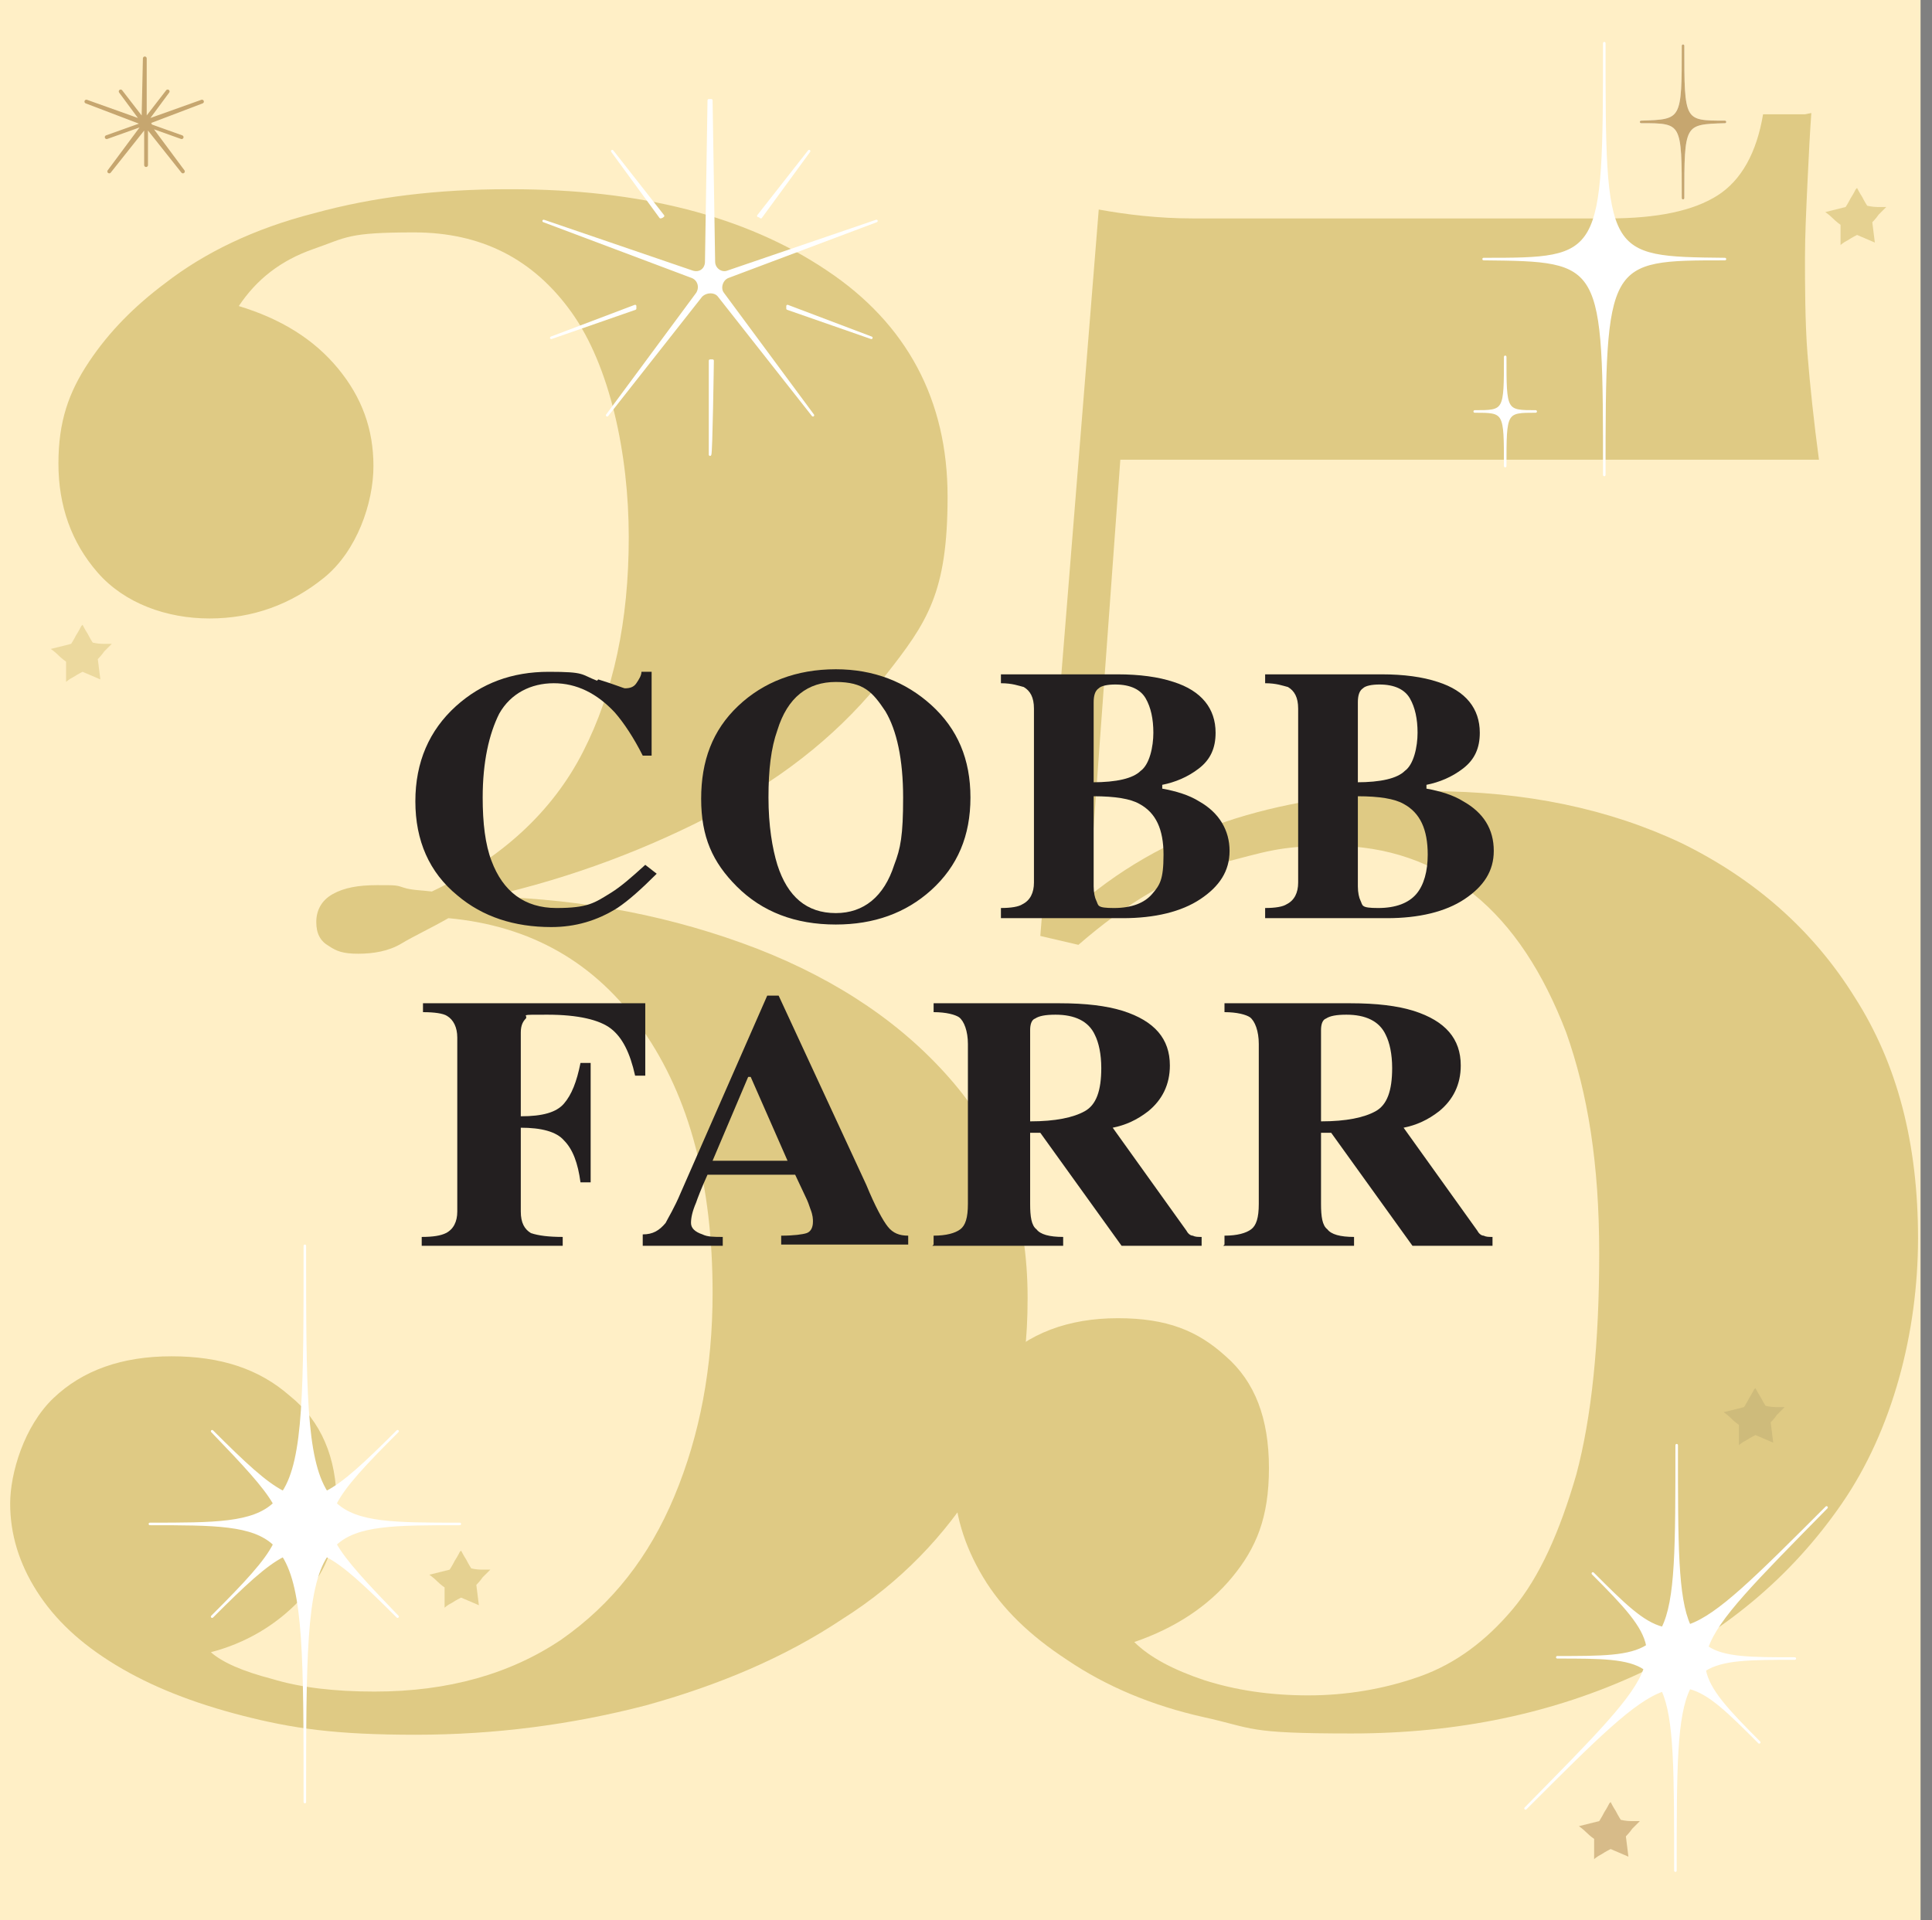 <?xml version="1.0" encoding="UTF-8"?>
<svg xmlns="http://www.w3.org/2000/svg" id="Layer_1" viewBox="0 0 152.1 151.2">
  <rect x="0" y="0" width="152.1" height="151.2" fill="#808080" stroke="none"/>
  <defs>
    <style>      .st0, .st1 {        fill: #231f20;      }      .st2 {        stroke-width: .2px;      }      .st2, .st3, .st4, .st5 {        fill: #fff;        stroke: #fff;      }      .st2, .st3, .st4, .st5, .st6, .st7 {        stroke-linecap: round;        stroke-linejoin: round;      }      .st3, .st7 {        stroke-width: .2px;      }      .st4 {        stroke-width: .2px;      }      .st5 {        stroke-width: .2px;      }      .st8, .st9, .st10 {        fill: #bfa641;      }      .st11 {        opacity: .5;      }      .st12, .st10, .st1 {        opacity: .3;      }      .st13 {        opacity: .7;      }      .st13, .st6, .st7 {        fill: #c6a66f;      }      .st6 {        stroke-width: .3px;      }      .st6, .st7 {        stroke: #c6a66f;      }      .st14 {        fill: #ffefc6;      }      .st9 {        opacity: .4;      }    </style>
  </defs>
  <g>
    <rect class="st14" x="0" y="0" width="151.2" height="151.2"></rect>
    <g class="st11">
      <path class="st8" d="M40.2,14.9c10.2,0,18.5,2.1,24.9,6.4,6.3,4.2,9.5,10.2,9.5,17.8s-1.6,9.9-4.9,14.1c-3.3,4.2-7.6,7.8-13.1,10.7-5.5,2.9-11.5,5.2-18.1,6.7,7.6.2,14.6,1.6,21.1,4.1,6.4,2.5,11.6,6,15.5,10.6,3.9,4.6,5.8,10.2,5.8,16.9s-1.3,10.2-3.9,14.5c-2.6,4.2-6.1,7.9-10.7,10.8-4.5,3-9.7,5.2-15.5,6.8-5.8,1.5-11.8,2.3-18.1,2.3s-9.7-.5-13.6-1.5c-3.9-1-7.2-2.3-10-4-2.8-1.7-4.8-3.6-6.2-5.8-1.4-2.2-2.1-4.5-2.1-6.9s1.1-6.1,3.4-8.3c2.3-2.2,5.4-3.3,9.3-3.3s6.9,1,9.3,3.1c2.5,2,3.7,4.9,3.7,8.5s-1,5.6-2.9,7.6c-1.9,2-4.3,3.4-7,4.1.9.8,2.5,1.5,4.8,2.1,2.3.7,5,1,8.1,1,5.8,0,10.7-1.4,14.7-4.1,4-2.8,6.9-6.5,8.9-11.3,2-4.8,3-10.1,3-16,0-8.5-1.8-15.4-5.5-20.7-3.7-5.3-8.8-8.2-15.3-8.8-1.4.8-2.7,1.4-3.7,2-1,.6-2.2.8-3.4.8s-1.7-.2-2.3-.6c-.7-.4-1-1-1-1.9s.4-1.7,1.3-2.2c.9-.5,2-.7,3.5-.7s1.5,0,2.1.2,1.4.2,2.2.3c5.5-2.6,9.5-6.3,11.9-11,2.4-4.7,3.6-10.3,3.6-16.9s-1.5-13.5-4.5-17.7c-3-4.2-7.1-6.3-12.4-6.3s-5.3.4-7.9,1.3c-2.6.9-4.5,2.4-5.9,4.5,3.3,1,5.9,2.6,7.8,4.9,1.9,2.3,2.8,4.8,2.8,7.7s-1.3,6.7-3.9,8.8c-2.6,2.1-5.6,3.2-9,3.2s-6.7-1.2-8.8-3.6c-2.1-2.4-3.1-5.3-3.1-8.6s.8-5.6,2.4-8c1.6-2.4,3.6-4.4,6-6.2,3.1-2.4,7-4.3,11.7-5.5,4.7-1.3,9.8-1.9,15.3-1.9Z"></path>
      <path class="st8" d="M142.6,8.9c-.1,1.4-.2,3.2-.3,5.4-.1,2.2-.2,4.2-.2,6s0,5.1.2,7.6c.2,2.5.5,5.3.9,8.3h-55l-2.5,34.4c3.7-3,7.9-5.1,12.4-6.4,4.5-1.3,9.4-1.9,14.5-1.9,7.5,0,14.1,1.4,19.8,4.1,5.7,2.8,10.3,6.8,13.6,12.1,3.4,5.3,5,11.6,5,19s-2,15.1-6,20.9c-4,5.8-9.3,10.2-16,13.4-6.7,3.1-14.2,4.7-22.6,4.7s-7.6-.4-11.7-1.3c-4-.9-7.6-2.4-10.7-4.5-2.9-1.9-5.1-4-6.6-6.5-1.5-2.5-2.3-5.1-2.3-7.9s1.2-6.5,3.5-8.9c2.3-2.4,5.5-3.6,9.4-3.6s6.3,1,8.5,3c2.3,2,3.4,4.9,3.4,8.8s-1,6.3-2.9,8.6c-1.9,2.3-4.5,4-7.7,5.1,1.2,1.2,3.1,2.2,5.5,3,2.5.8,5.2,1.2,8.2,1.2s6-.5,8.8-1.5c2.8-1,5.2-2.8,7.3-5.3,2.1-2.5,3.7-6.1,5-10.6,1.2-4.5,1.8-10.3,1.8-17.4s-.9-12.6-2.6-17.4c-1.8-4.7-4.2-8.4-7.3-10.9-3.1-2.5-6.8-3.8-11.1-3.8s-5.3.5-8.9,1.4c-3.6.9-7.3,3.1-11.1,6.4l-3-.7,4.6-57.2c2.2.4,4.7.7,7.4.7h32.7c3.9,0,6.7-.6,8.6-1.8,1.9-1.2,3.1-3.4,3.6-6.4h3.3Z"></path>
    </g>
    <g>
      <path class="st0" d="M47.1,53.5c1.3.4,2,.7,2.1.7.4,0,.7-.1.9-.4.2-.3.4-.6.4-.9h.8s0,6.6,0,6.6h-.7c-.7-1.4-1.5-2.6-2.2-3.4-1.4-1.5-3-2.3-4.8-2.3s-3.4.8-4.3,2.4c-.8,1.6-1.3,3.8-1.3,6.6,0,2,.2,3.7.7,5,.9,2.4,2.6,3.7,5.1,3.7s3-.4,4.3-1.2c.8-.5,1.6-1.2,2.7-2.2l.9.7c-1.2,1.2-2.2,2.1-3.1,2.7-1.6,1-3.3,1.5-5.2,1.5-2.9,0-5.4-.8-7.4-2.5-2.2-1.8-3.3-4.3-3.3-7.4,0-3.1,1.1-5.6,3.2-7.5,2-1.8,4.4-2.7,7.3-2.7s2.5.2,3.8.7"></path>
      <path class="st0" d="M65.8,52.7c-3.1,0-5.7,1-7.7,2.9-2,1.9-2.9,4.3-2.9,7.3s.9,5,2.8,6.9c2,2,4.6,3,7.8,3,3,0,5.5-.9,7.5-2.7,2.1-1.9,3.1-4.3,3.1-7.3,0-3-1-5.4-3.1-7.3-2-1.8-4.5-2.8-7.5-2.8M65.8,71.9c-2.3,0-3.8-1.3-4.6-3.8-.4-1.3-.7-3.1-.7-5.3,0-2.2.2-3.9.7-5.3.8-2.6,2.4-3.8,4.6-3.8s2.9.8,3.9,2.3c.9,1.5,1.4,3.8,1.4,6.8s-.2,4-.7,5.3c-.8,2.5-2.4,3.8-4.6,3.8"></path>
      <path class="st0" d="M86.1,69.7v-7c1.7,0,2.9.2,3.6.6,1.3.7,1.9,2,1.9,4s-.3,2.4-.9,3.1c-.6.7-1.6,1.1-3,1.1s-1.2-.2-1.4-.6c-.1-.2-.2-.6-.2-1.1M78.8,72.3h9.6c2.5,0,4.6-.5,6.1-1.5,1.5-1,2.3-2.2,2.3-3.8s-.8-3-2.4-3.9c-.8-.5-1.8-.8-2.9-1v-.3c1-.2,2-.6,2.9-1.3.9-.7,1.3-1.6,1.3-2.8,0-1.9-1.1-3.3-3.3-4-1.2-.4-2.7-.6-4.4-.6h-9.2s0,.7,0,.7c.9,0,1.4.2,1.8.3.5.3.8.8.8,1.7v13.7c0,.8-.3,1.4-.9,1.7-.3.2-.9.3-1.7.3v.7ZM86.1,61.7v-6.4c0-.5.1-.9.4-1.1.2-.2.7-.3,1.3-.3,1.2,0,2,.4,2.4,1.1.4.7.6,1.6.6,2.7s-.3,2.5-1,3c-.6.6-1.9.9-3.8.9"></path>
      <path class="st0" d="M106.9,69.7v-7c1.7,0,2.9.2,3.6.6,1.3.7,1.9,2,1.9,4,0,1.3-.3,2.4-.9,3.1-.6.7-1.6,1.1-3,1.1s-1.2-.2-1.4-.6c-.1-.2-.2-.6-.2-1.1M99.6,72.3h9.6c2.5,0,4.6-.5,6.1-1.5,1.5-1,2.3-2.2,2.3-3.8,0-1.7-.8-3-2.4-3.9-.8-.5-1.8-.8-2.9-1v-.3c1-.2,2-.6,2.9-1.3.9-.7,1.3-1.6,1.3-2.8,0-1.9-1.1-3.3-3.3-4-1.2-.4-2.7-.6-4.4-.6h-9.2s0,.7,0,.7c.9,0,1.4.2,1.8.3.5.3.8.8.8,1.7v13.7c0,.8-.3,1.4-.9,1.7-.3.2-.9.3-1.7.3v.7ZM106.9,61.7v-6.4c0-.5.1-.9.4-1.1.2-.2.7-.3,1.3-.3,1.2,0,2,.4,2.4,1.1.4.7.6,1.6.6,2.7s-.3,2.5-1,3c-.6.6-1.9.9-3.8.9"></path>
      <path class="st0" d="M33.2,97.4c.9,0,1.5-.1,1.9-.3.6-.3.9-.9.9-1.7v-13.7c0-.8-.3-1.4-.8-1.7-.3-.2-1-.3-1.9-.3v-.7s17.5,0,17.5,0v5.7s-.8,0-.8,0c-.4-1.8-1-3-1.9-3.7-.9-.7-2.6-1.1-5-1.1s-1.5,0-1.7.3c-.2.2-.4.5-.4,1.1v6.6c1.7,0,2.8-.3,3.4-1,.6-.7,1-1.7,1.3-3.2h.8s0,9.4,0,9.4h-.8c-.2-1.5-.6-2.6-1.3-3.3-.6-.7-1.8-1-3.4-1v6.6c0,.9.3,1.4.8,1.7.6.2,1.4.3,2.5.3v.7s-11.1,0-11.1,0v-.7Z"></path>
      <path class="st0" d="M50.6,98.1h6.3s0-.7,0-.7c-.7,0-1.2,0-1.6-.2-.6-.2-.9-.5-.9-.9s.1-.9.4-1.6c.1-.3.4-1.1.9-2.2h6.9s.8,1.7.8,1.7c.2.4.3.7.4,1,.2.5.2.8.2,1,0,.5-.2.8-.5.9-.3.1-1,.2-2,.2v.7s10,0,10,0v-.7c-.7,0-1.2-.2-1.6-.7-.4-.5-1-1.6-1.7-3.3l-6.9-14.9h-.9s-6.8,15.5-6.8,15.5c-.5,1.2-1,2-1.2,2.4-.5.6-1,.9-1.8.9v.7ZM56.1,91.4l2.8-6.6h.2s2.9,6.6,2.9,6.6h-6Z"></path>
      <path class="st0" d="M73.4,98.1h10.3s0-.7,0-.7c-1.1,0-1.8-.2-2.1-.6-.4-.3-.5-1-.5-2v-5.6s.8,0,.8,0l6.4,8.9h6.3s0-.7,0-.7c-.3,0-.5,0-.7-.1-.2,0-.4-.2-.5-.4l-5.8-8.1c1-.2,1.9-.6,2.8-1.3,1.1-.9,1.7-2.1,1.7-3.6,0-2.1-1.2-3.5-3.7-4.3-1.3-.4-2.9-.6-5-.6h-9.9s0,.7,0,.7c1,0,1.7.2,2,.4.4.3.7,1.1.7,2.1v12.6c0,1.1-.2,1.7-.6,2-.4.3-1.1.5-2.1.5v.7ZM81.1,88.3v-7.2c0-.4.1-.8.4-.9.3-.2.8-.3,1.6-.3,1.5,0,2.6.5,3.1,1.6.3.6.5,1.5.5,2.6,0,1.8-.4,2.9-1.3,3.4-.9.5-2.3.8-4.3.8"></path>
      <path class="st0" d="M96.3,98.1h10.3s0-.7,0-.7c-1.1,0-1.8-.2-2.1-.6-.4-.3-.5-1-.5-2v-5.6s.8,0,.8,0l6.4,8.9h6.3s0-.7,0-.7c-.3,0-.5,0-.7-.1-.2,0-.4-.2-.5-.4l-5.8-8.1c1-.2,1.9-.6,2.8-1.3,1.1-.9,1.7-2.1,1.7-3.6,0-2.1-1.2-3.5-3.7-4.3-1.3-.4-2.9-.6-5-.6h-9.9s0,.7,0,.7c1,0,1.7.2,2,.4.4.3.7,1.1.7,2.1v12.6c0,1.1-.2,1.7-.6,2-.4.3-1.1.5-2.1.5v.7ZM104,88.3v-7.2c0-.4.1-.8.4-.9.3-.2.8-.3,1.6-.3,1.5,0,2.6.5,3.1,1.6.3.6.5,1.5.5,2.6,0,1.8-.4,2.9-1.3,3.4-.9.5-2.3.8-4.3.8"></path>
    </g>
  </g>
  <path class="st3" d="M132.5,3.6c0,5.9,0,5.9-3.3,6,3.3,0,3.3,0,3.3,6,0-5.9,0-5.9,3.3-6-3.3,0-3.3,0-3.3-6Z"></path>
  <g>
    <path class="st2" d="M26.4,121.6c1.7-1.6,4.7-1.6,9.8-1.6-5.1,0-8.1,0-9.8-1.6.7-1.4,2.3-3.1,4.9-5.7-2.5,2.5-4.2,4.1-5.6,4.8-1.7-2.7-1.7-8.1-1.7-19.4,0,11.3,0,16.8-1.7,19.4-1.4-.7-3.1-2.3-5.6-4.8,2.5,2.6,4.1,4.3,4.9,5.7-1.7,1.6-4.7,1.6-9.8,1.6,5.1,0,8.1,0,9.8,1.6-.7,1.4-2.3,3.1-4.9,5.7,2.5-2.5,4.2-4.1,5.6-4.8,1.7,2.7,1.7,8.1,1.7,19.4,0-11.3,0-16.8,1.7-19.4,1.4.7,3.1,2.3,5.6,4.8-2.5-2.6-4.1-4.3-4.9-5.7Z"></path>
    <path class="st4" d="M56,7.9l.2,12.7c0,.6.6,1,1.1.8l11.7-4-11.7,4.4c-.5.2-.7.9-.4,1.3l7.1,9.6-7.4-9.4c-.3-.4-1-.4-1.4,0l-7.4,9.4,7.1-9.6c.3-.5.1-1.1-.4-1.3l-11.7-4.4,11.7,4c.6.2,1.1-.2,1.1-.8l.2-12.7ZM59.9,17.1l3.8-5.2-4,5.1c0,0,.1,0,.2.1ZM62,24.1c0,0,0,.1,0,.2l6.6,2.3-6.6-2.5ZM52.2,17l-4-5.1,3.8,5.2c0,0,.1,0,.2-.1ZM50,24.1l-6.6,2.5,6.6-2.3c0,0,0-.1,0-.2ZM56,28.4s0,0-.1,0v7.4c.1,0,.2-7.4.2-7.4,0,0,0,0-.1,0Z"></path>
    <path class="st5" d="M134.4,129.7c.8-2.3,3.7-5.2,9.4-11-5.6,5.6-8.5,8.5-10.8,9.3-1-2.2-1-6.3-1-14.2,0,8.1,0,12.2-1.1,14.4-1.6-.4-3.1-1.9-5.5-4.3,2.5,2.5,4,4.1,4.3,5.7-1.4.9-3.6.9-7.1.9,3.4,0,5.6,0,6.9.9-.8,2.3-3.7,5.2-9.4,11,5.6-5.6,8.5-8.5,10.8-9.3,1,2.2,1,6.3,1,14.2,0-8.1,0-12.2,1.1-14.4,1.6.4,3.1,1.9,5.5,4.3-2.5-2.5-4-4.1-4.3-5.7,1.4-.9,3.6-.9,7.1-.9-3.4,0-5.6,0-6.9-.9Z"></path>
    <path class="st6" d="M11.5,9.8l2.8,1-2.8-1s0,0,0,0c0,0,0-.1.2-.2l4.2-1.6-4.2,1.5c0,0-.2,0-.2,0l1.7-2.3-1.7,2.2c0,0-.1-.1-.1-.2v-4.6c0,0-.1,4.6-.1,4.6,0,0,0,.2-.1.2l-1.7-2.2,1.7,2.3c0,0-.2,0-.2,0l-4.2-1.5,4.2,1.6c0,0,.1,0,.2.2,0,0,0,0,0,0l-2.8,1,2.8-1s0,0,0,0c0,0,0,.2,0,.2l-2.6,3.5,2.7-3.4c0,0,.1-.1.2-.1,0,0,0,0,0,0v3s0-3,0-3c0,0,0,0,0,0,0,0,.1,0,.2.1l2.7,3.4-2.6-3.5c0,0,0-.1,0-.2,0,0,0,0,0,0Z"></path>
    <path class="st3" d="M135.8,20.4c-9.4,0-9.5,0-9.5,17,0-16.9,0-16.9-9.5-17,9.4,0,9.5,0,9.5-17,0,16.9,0,16.9,9.5,17ZM118.5,28.1c0,4.3,0,4.3-2.4,4.3,2.4,0,2.4,0,2.4,4.3,0-4.3,0-4.3,2.4-4.3-2.4,0-2.4,0-2.4-4.3Z"></path>
    <path class="st9" d="M146.1,14.9s-.2.4-.4.7c-.2.4-.4.7-.4.7,0,0-1.6.4-1.6.4,0,0,.3.2.6.5.3.3.6.5.6.5v1.6c0,0,.2-.2.6-.4.3-.2.7-.4.7-.4l1.4.6-.2-1.6s.3-.3.5-.6c.3-.3.6-.6.6-.6,0,0,0,0-.2,0-.1,0-.3,0-.5,0-.4,0-.8-.1-.8-.1,0,0-.2-.3-.4-.7-.2-.3-.4-.7-.4-.7Z"></path>
    <path class="st10" d="M6.4,49.3s-.2.4-.4.7c-.2.4-.4.7-.4.7,0,0-1.6.4-1.6.4,0,0,.3.2.6.5.3.3.6.5.6.5v1.6c0,0,.2-.2.6-.4.3-.2.7-.4.7-.4l1.4.6-.2-1.6s.3-.3.5-.6c.3-.3.6-.6.6-.6,0,0,0,0-.2,0-.1,0-.3,0-.5,0-.4,0-.8-.1-.8-.1,0,0-.2-.3-.4-.7-.2-.3-.4-.7-.4-.7Z"></path>
    <path class="st9" d="M36.2,122.2s-.2.4-.4.7c-.2.4-.4.7-.4.7,0,0-1.6.4-1.6.4,0,0,.3.2.6.5.3.3.6.5.6.5v1.6c0,0,.2-.2.6-.4.3-.2.7-.4.7-.4l1.4.6-.2-1.6s.3-.3.5-.6c.3-.3.6-.6.6-.6,0,0,0,0-.2,0-.1,0-.3,0-.5,0-.4,0-.8-.1-.8-.1,0,0-.2-.3-.4-.7-.2-.3-.4-.7-.4-.7Z"></path>
    <path class="st13" d="M126.7,142s-.2.4-.4.7c-.2.4-.4.7-.4.7,0,0-1.6.4-1.6.4,0,0,.3.2.6.5.3.3.6.5.6.5v1.6c0,0,.2-.2.6-.4.3-.2.7-.4.7-.4l1.4.6-.2-1.6s.3-.3.5-.6c.3-.3.6-.6.6-.6,0,0,0,0-.2,0-.1,0-.3,0-.5,0-.4,0-.8-.1-.8-.1,0,0-.2-.3-.4-.7-.2-.3-.4-.7-.4-.7Z"></path>
    <path class="st7" d="M132.5,3.6c0,5.9,0,5.9-3.3,6,3.3,0,3.3,0,3.3,6,0-5.9,0-5.9,3.3-6-3.3,0-3.3,0-3.3-6Z"></path>
    <g class="st12">
      <path class="st1" d="M138.1,109.4s-.2.4-.4.7c-.2.4-.4.7-.4.7,0,0-1.6.4-1.6.4,0,0,.3.2.6.5.3.3.6.5.6.5v1.6c0,0,.2-.2.6-.4.3-.2.7-.4.7-.4l1.4.6-.2-1.6s.3-.3.5-.6c.3-.3.6-.6.6-.6,0,0,0,0-.2,0-.1,0-.3,0-.5,0-.4,0-.8-.1-.8-.1,0,0-.2-.3-.4-.7-.2-.3-.4-.7-.4-.7Z"></path>
    </g>
  </g>
</svg>
